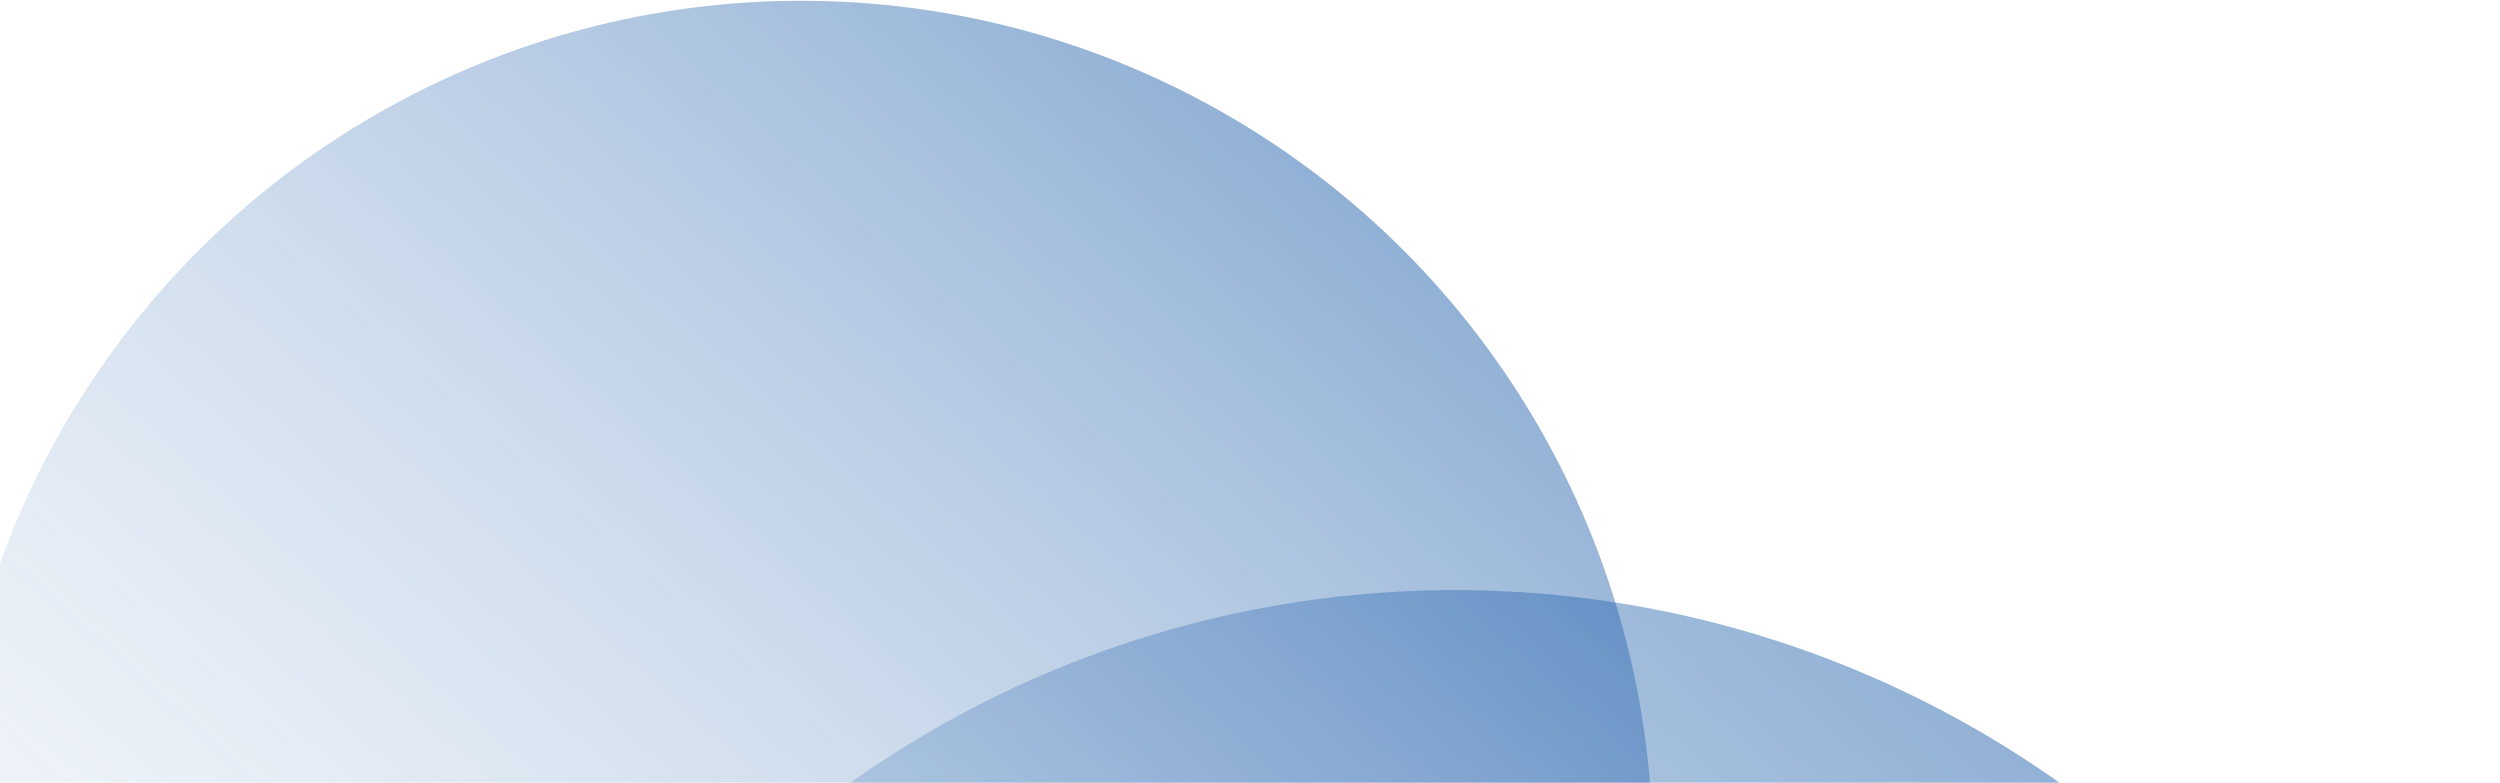 <svg width="543" height="170" viewBox="0 0 543 170" fill="none" xmlns="http://www.w3.org/2000/svg">
<circle cx="316" cy="355.167" r="227" fill="url(#paint0_linear_3788_6877)" fill-opacity="0.5"/>
<circle cx="174" cy="185.167" r="185" fill="url(#paint1_linear_3788_6877)" fill-opacity="0.5"/>
<defs>
<linearGradient id="paint0_linear_3788_6877" x1="466" y1="141.167" x2="54.142" y2="601.137" gradientUnits="userSpaceOnUse">
<stop stop-color="#0A50A3"/>
<stop offset="1" stop-color="white" stop-opacity="0"/>
</linearGradient>
<linearGradient id="paint1_linear_3788_6877" x1="296.247" y1="10.762" x2="-39.409" y2="385.627" gradientUnits="userSpaceOnUse">
<stop stop-color="#0A50A3"/>
<stop offset="1" stop-color="white" stop-opacity="0"/>
</linearGradient>
</defs>
</svg>
